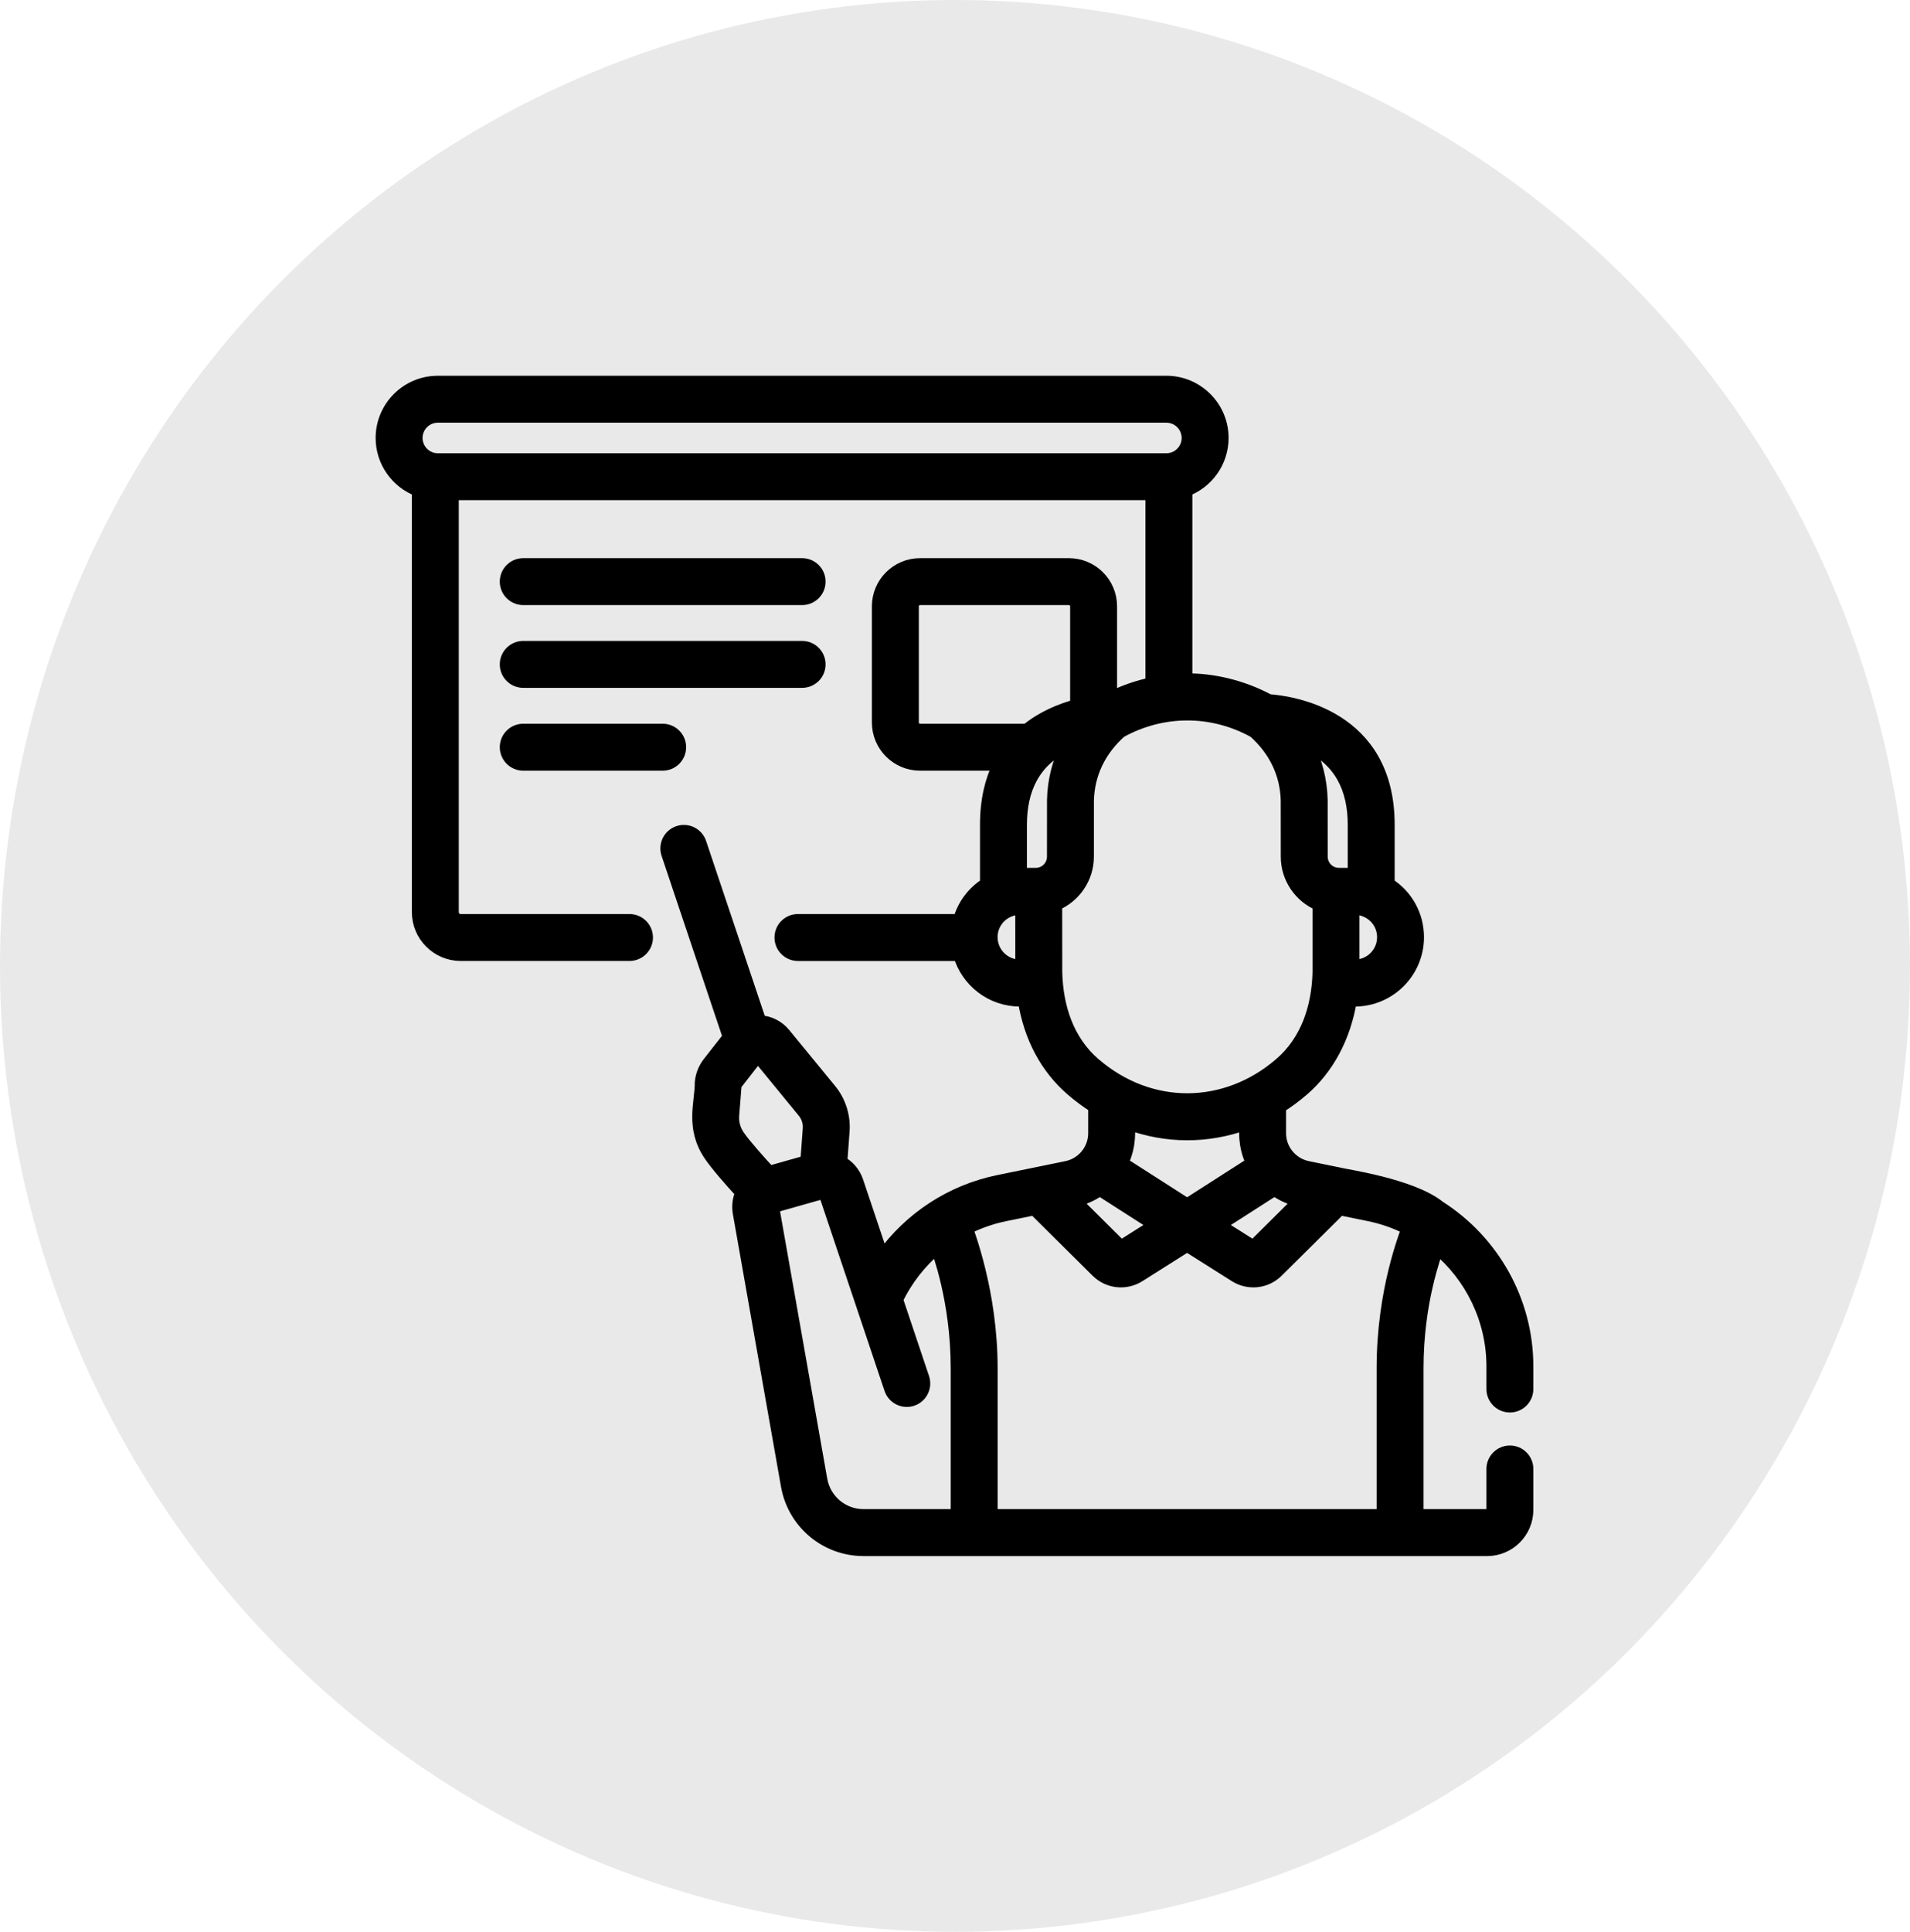 <svg width="90" height="91" viewBox="0 0 90 91" fill="none" xmlns="http://www.w3.org/2000/svg">
<ellipse cx="45" cy="45.5" rx="45" ry="45.5" fill="#E9E9E9"/>
<path d="M24.655 28.353H37.796C38.324 28.353 38.752 27.925 38.752 27.398C38.752 26.87 38.324 26.442 37.796 26.442H24.655C24.127 26.442 23.7 26.87 23.7 27.398C23.7 27.925 24.128 28.353 24.655 28.353Z" fill="black" stroke="black" stroke-width="0.3"/>
<path d="M24.655 32.252H37.796C38.324 32.252 38.752 31.825 38.752 31.297C38.752 30.769 38.324 30.341 37.796 30.341H24.655C24.127 30.341 23.7 30.769 23.7 31.297C23.7 31.825 24.128 32.252 24.655 32.252Z" fill="black" stroke="black" stroke-width="0.3"/>
<path d="M24.655 36.153H31.226C31.754 36.153 32.181 35.725 32.181 35.197C32.181 34.669 31.754 34.242 31.226 34.242H24.655C24.127 34.242 23.7 34.669 23.7 35.197C23.7 35.725 24.128 36.153 24.655 36.153Z" fill="black" stroke="black" stroke-width="0.3"/>
<mask id="path-5-outside-1_4006_9164" maskUnits="userSpaceOnUse" x="17" y="17" width="56" height="57" fill="black">
<rect fill="white" x="17" y="17" width="56" height="57"/>
<path d="M71.147 66.236C71.592 66.236 71.952 65.876 71.952 65.431V64.365C71.952 61.259 70.321 58.45 67.809 56.853C66.504 55.801 63.333 55.37 63.039 55.282L61.614 54.99C60.867 54.837 60.3 54.172 60.3 53.379V52.138C60.673 51.902 61.035 51.636 61.384 51.335C62.575 50.309 63.352 48.839 63.637 47.114H63.833C65.469 47.114 66.799 45.783 66.799 44.148C66.799 43.11 66.271 42.178 65.417 41.643V38.847C65.417 33.708 60.856 33.077 59.788 33C58.501 32.308 57.08 32.001 55.885 32.022V23.093C56.881 22.718 57.592 21.756 57.592 20.631C57.592 19.18 56.412 18 54.961 18H20.63C19.18 18 18 19.18 18 20.631C18 21.756 18.711 22.718 19.707 23.093V42.966C19.707 44.069 20.605 44.967 21.709 44.967H29.662C30.107 44.967 30.468 44.607 30.468 44.162C30.468 43.717 30.107 43.356 29.662 43.356H21.708C21.493 43.356 21.318 43.181 21.318 42.966V23.261H54.274V32.204C53.603 32.347 52.956 32.572 52.337 32.881V28.561C52.337 27.475 51.454 26.592 50.368 26.592H43.353C42.267 26.592 41.384 27.475 41.384 28.561V34.034C41.384 35.12 42.267 36.003 43.353 36.003H47.087C46.712 36.75 46.478 37.682 46.478 38.847V41.643C45.849 42.038 45.398 42.647 45.204 43.356H37.6C37.155 43.356 36.794 43.717 36.794 44.162C36.794 44.607 37.155 44.968 37.6 44.968H45.212C45.569 46.205 46.711 47.114 48.062 47.114H48.259C48.538 48.851 49.303 50.295 50.51 51.335C50.853 51.631 51.209 51.894 51.576 52.127V53.379C51.576 54.16 51.022 54.835 50.262 54.99C49.949 55.054 47.372 55.582 47.035 55.651C44.836 56.101 42.875 57.382 41.576 59.204L40.383 55.651C40.248 55.25 39.971 54.936 39.625 54.747L39.729 53.341C39.798 52.614 39.568 51.878 39.097 51.319L36.956 48.709C36.67 48.36 36.256 48.151 35.812 48.125L32.987 39.708C32.845 39.286 32.389 39.059 31.967 39.2C31.545 39.342 31.317 39.799 31.459 40.221L34.356 48.851L33.403 50.067C33.192 50.337 33.065 50.661 33.038 51.002C33.044 51.927 32.575 53.112 33.457 54.407C33.786 54.891 34.419 55.61 34.947 56.184C34.817 56.472 34.769 56.8 34.828 57.134L37.097 69.985C37.406 71.732 38.918 73 40.692 73H70.074C71.11 73 71.952 72.157 71.952 71.122V69.197C71.952 68.752 71.592 68.391 71.147 68.391C70.702 68.391 70.341 68.752 70.341 69.197V71.122C70.341 71.269 70.221 71.389 70.074 71.389H66.778V64.456C66.778 61.304 67.618 59.181 67.718 58.778C69.332 60.129 70.341 62.155 70.341 64.365V65.431C70.341 65.876 70.702 66.236 71.147 66.236ZM20.63 19.611H54.961C55.523 19.611 55.98 20.069 55.98 20.631C55.98 21.157 55.579 21.592 55.066 21.645C55.042 21.645 55.019 21.646 54.997 21.648C54.985 21.648 54.973 21.65 54.961 21.65H20.63C20.619 21.65 20.607 21.648 20.595 21.648C20.572 21.646 20.549 21.645 20.526 21.645C20.013 21.592 19.611 21.157 19.611 20.631C19.611 20.069 20.069 19.611 20.63 19.611ZM59.056 58.728L57.439 57.707L60.055 56.031C60.409 56.284 60.81 56.463 61.243 56.558L59.056 58.728ZM63.833 45.502H63.757V42.793C63.805 42.797 64.027 42.772 64.321 42.886H64.321C64.848 43.09 65.188 43.585 65.188 44.148C65.188 44.895 64.58 45.502 63.833 45.502ZM63.806 38.847V41.182C63.188 41.181 63.098 41.184 63.013 41.178C62.593 41.139 62.262 40.784 62.262 40.352L62.26 37.699C62.26 37.694 62.26 37.688 62.26 37.683C62.24 36.766 62.014 35.886 61.603 35.087C63.151 35.802 63.806 37.142 63.806 38.847ZM42.996 34.034V28.561C42.996 28.364 43.156 28.203 43.353 28.203H50.368C50.565 28.203 50.725 28.363 50.725 28.561V33.237C50.001 33.431 49.141 33.776 48.384 34.391H43.353C43.156 34.391 42.996 34.231 42.996 34.034ZM49.635 37.683C49.635 37.688 49.635 37.694 49.635 37.699L49.633 40.352C49.633 40.81 49.261 41.182 48.805 41.182H48.089V38.847C48.089 37.155 48.732 35.809 50.292 35.086C49.881 35.886 49.655 36.766 49.635 37.683ZM46.708 44.162C46.708 44.162 46.708 44.162 46.708 44.162C46.708 44.157 46.707 44.152 46.707 44.147C46.707 43.585 47.048 43.089 47.574 42.886C47.733 42.824 47.897 42.793 48.062 42.793H48.14L48.142 45.502H48.062C47.32 45.502 46.716 44.902 46.708 44.162ZM49.754 45.779L49.751 42.602C50.627 42.231 51.244 41.363 51.245 40.354L51.246 37.709C51.276 36.455 51.811 35.334 52.795 34.46C54.76 33.373 57.099 33.353 59.102 34.461C60.085 35.335 60.62 36.456 60.649 37.709L60.651 40.354C60.651 41.364 61.269 42.233 62.146 42.603V45.789C62.146 45.797 62.146 45.805 62.146 45.813C62.103 47.453 61.585 49.035 60.332 50.114C57.765 52.327 54.209 52.395 51.562 50.114C50.306 49.032 49.791 47.437 49.754 45.779ZM58.688 52.929C58.71 53.201 58.588 53.912 59.01 54.787L55.938 56.755L52.866 54.787C53.288 53.911 53.166 53.2 53.187 52.922C54.977 53.572 56.877 53.581 58.688 52.929ZM51.821 56.031L54.437 57.707L52.82 58.728L50.633 56.558C51.066 56.463 51.467 56.284 51.821 56.031ZM34.531 52.527C34.655 51.095 34.626 51.12 34.672 51.06L35.709 49.732C35.71 49.732 35.71 49.731 35.711 49.731L37.855 52.346C37.858 52.349 37.861 52.352 37.864 52.356C38.059 52.587 38.154 52.892 38.124 53.193C38.124 53.199 38.123 53.206 38.123 53.213L38.012 54.719L36.248 55.218C35.788 54.719 35.093 53.947 34.788 53.5C34.595 53.216 34.503 52.87 34.531 52.527ZM38.684 69.704L36.415 56.854C36.414 56.849 36.417 56.844 36.421 56.843L38.844 56.158C38.849 56.157 38.854 56.16 38.855 56.164C39.211 57.223 41.738 64.751 41.964 65.425C42.106 65.848 42.563 66.074 42.984 65.933C43.406 65.791 43.633 65.334 43.492 64.912L42.252 61.218C42.709 60.264 43.363 59.434 44.156 58.772C44.19 58.909 45.098 61.222 45.098 64.456V71.389H40.692C39.701 71.389 38.856 70.68 38.684 69.704ZM65.167 64.456V71.389H46.709V64.456C46.709 60.852 45.602 58.066 45.549 57.858C46.115 57.572 46.723 57.359 47.358 57.229L48.737 56.947L51.691 59.877C52.223 60.405 53.038 60.496 53.674 60.095L55.938 58.664L58.202 60.095C58.837 60.495 59.653 60.406 60.185 59.877L63.139 56.947L64.518 57.229C65.158 57.36 65.764 57.574 66.327 57.859C66.244 58.18 65.167 60.76 65.167 64.456Z"/>
</mask>
<path d="M71.147 66.236C71.592 66.236 71.952 65.876 71.952 65.431V64.365C71.952 61.259 70.321 58.45 67.809 56.853C66.504 55.801 63.333 55.37 63.039 55.282L61.614 54.99C60.867 54.837 60.3 54.172 60.3 53.379V52.138C60.673 51.902 61.035 51.636 61.384 51.335C62.575 50.309 63.352 48.839 63.637 47.114H63.833C65.469 47.114 66.799 45.783 66.799 44.148C66.799 43.11 66.271 42.178 65.417 41.643V38.847C65.417 33.708 60.856 33.077 59.788 33C58.501 32.308 57.08 32.001 55.885 32.022V23.093C56.881 22.718 57.592 21.756 57.592 20.631C57.592 19.18 56.412 18 54.961 18H20.63C19.18 18 18 19.18 18 20.631C18 21.756 18.711 22.718 19.707 23.093V42.966C19.707 44.069 20.605 44.967 21.709 44.967H29.662C30.107 44.967 30.468 44.607 30.468 44.162C30.468 43.717 30.107 43.356 29.662 43.356H21.708C21.493 43.356 21.318 43.181 21.318 42.966V23.261H54.274V32.204C53.603 32.347 52.956 32.572 52.337 32.881V28.561C52.337 27.475 51.454 26.592 50.368 26.592H43.353C42.267 26.592 41.384 27.475 41.384 28.561V34.034C41.384 35.12 42.267 36.003 43.353 36.003H47.087C46.712 36.75 46.478 37.682 46.478 38.847V41.643C45.849 42.038 45.398 42.647 45.204 43.356H37.6C37.155 43.356 36.794 43.717 36.794 44.162C36.794 44.607 37.155 44.968 37.6 44.968H45.212C45.569 46.205 46.711 47.114 48.062 47.114H48.259C48.538 48.851 49.303 50.295 50.51 51.335C50.853 51.631 51.209 51.894 51.576 52.127V53.379C51.576 54.16 51.022 54.835 50.262 54.99C49.949 55.054 47.372 55.582 47.035 55.651C44.836 56.101 42.875 57.382 41.576 59.204L40.383 55.651C40.248 55.25 39.971 54.936 39.625 54.747L39.729 53.341C39.798 52.614 39.568 51.878 39.097 51.319L36.956 48.709C36.67 48.36 36.256 48.151 35.812 48.125L32.987 39.708C32.845 39.286 32.389 39.059 31.967 39.2C31.545 39.342 31.317 39.799 31.459 40.221L34.356 48.851L33.403 50.067C33.192 50.337 33.065 50.661 33.038 51.002C33.044 51.927 32.575 53.112 33.457 54.407C33.786 54.891 34.419 55.61 34.947 56.184C34.817 56.472 34.769 56.8 34.828 57.134L37.097 69.985C37.406 71.732 38.918 73 40.692 73H70.074C71.11 73 71.952 72.157 71.952 71.122V69.197C71.952 68.752 71.592 68.391 71.147 68.391C70.702 68.391 70.341 68.752 70.341 69.197V71.122C70.341 71.269 70.221 71.389 70.074 71.389H66.778V64.456C66.778 61.304 67.618 59.181 67.718 58.778C69.332 60.129 70.341 62.155 70.341 64.365V65.431C70.341 65.876 70.702 66.236 71.147 66.236ZM20.63 19.611H54.961C55.523 19.611 55.98 20.069 55.98 20.631C55.98 21.157 55.579 21.592 55.066 21.645C55.042 21.645 55.019 21.646 54.997 21.648C54.985 21.648 54.973 21.65 54.961 21.65H20.63C20.619 21.65 20.607 21.648 20.595 21.648C20.572 21.646 20.549 21.645 20.526 21.645C20.013 21.592 19.611 21.157 19.611 20.631C19.611 20.069 20.069 19.611 20.63 19.611ZM59.056 58.728L57.439 57.707L60.055 56.031C60.409 56.284 60.81 56.463 61.243 56.558L59.056 58.728ZM63.833 45.502H63.757V42.793C63.805 42.797 64.027 42.772 64.321 42.886H64.321C64.848 43.09 65.188 43.585 65.188 44.148C65.188 44.895 64.58 45.502 63.833 45.502ZM63.806 38.847V41.182C63.188 41.181 63.098 41.184 63.013 41.178C62.593 41.139 62.262 40.784 62.262 40.352L62.26 37.699C62.26 37.694 62.26 37.688 62.26 37.683C62.24 36.766 62.014 35.886 61.603 35.087C63.151 35.802 63.806 37.142 63.806 38.847ZM42.996 34.034V28.561C42.996 28.364 43.156 28.203 43.353 28.203H50.368C50.565 28.203 50.725 28.363 50.725 28.561V33.237C50.001 33.431 49.141 33.776 48.384 34.391H43.353C43.156 34.391 42.996 34.231 42.996 34.034ZM49.635 37.683C49.635 37.688 49.635 37.694 49.635 37.699L49.633 40.352C49.633 40.81 49.261 41.182 48.805 41.182H48.089V38.847C48.089 37.155 48.732 35.809 50.292 35.086C49.881 35.886 49.655 36.766 49.635 37.683ZM46.708 44.162C46.708 44.162 46.708 44.162 46.708 44.162C46.708 44.157 46.707 44.152 46.707 44.147C46.707 43.585 47.048 43.089 47.574 42.886C47.733 42.824 47.897 42.793 48.062 42.793H48.14L48.142 45.502H48.062C47.32 45.502 46.716 44.902 46.708 44.162ZM49.754 45.779L49.751 42.602C50.627 42.231 51.244 41.363 51.245 40.354L51.246 37.709C51.276 36.455 51.811 35.334 52.795 34.46C54.76 33.373 57.099 33.353 59.102 34.461C60.085 35.335 60.62 36.456 60.649 37.709L60.651 40.354C60.651 41.364 61.269 42.233 62.146 42.603V45.789C62.146 45.797 62.146 45.805 62.146 45.813C62.103 47.453 61.585 49.035 60.332 50.114C57.765 52.327 54.209 52.395 51.562 50.114C50.306 49.032 49.791 47.437 49.754 45.779ZM58.688 52.929C58.71 53.201 58.588 53.912 59.01 54.787L55.938 56.755L52.866 54.787C53.288 53.911 53.166 53.2 53.187 52.922C54.977 53.572 56.877 53.581 58.688 52.929ZM51.821 56.031L54.437 57.707L52.82 58.728L50.633 56.558C51.066 56.463 51.467 56.284 51.821 56.031ZM34.531 52.527C34.655 51.095 34.626 51.12 34.672 51.06L35.709 49.732C35.71 49.732 35.71 49.731 35.711 49.731L37.855 52.346C37.858 52.349 37.861 52.352 37.864 52.356C38.059 52.587 38.154 52.892 38.124 53.193C38.124 53.199 38.123 53.206 38.123 53.213L38.012 54.719L36.248 55.218C35.788 54.719 35.093 53.947 34.788 53.5C34.595 53.216 34.503 52.87 34.531 52.527ZM38.684 69.704L36.415 56.854C36.414 56.849 36.417 56.844 36.421 56.843L38.844 56.158C38.849 56.157 38.854 56.16 38.855 56.164C39.211 57.223 41.738 64.751 41.964 65.425C42.106 65.848 42.563 66.074 42.984 65.933C43.406 65.791 43.633 65.334 43.492 64.912L42.252 61.218C42.709 60.264 43.363 59.434 44.156 58.772C44.19 58.909 45.098 61.222 45.098 64.456V71.389H40.692C39.701 71.389 38.856 70.68 38.684 69.704ZM65.167 64.456V71.389H46.709V64.456C46.709 60.852 45.602 58.066 45.549 57.858C46.115 57.572 46.723 57.359 47.358 57.229L48.737 56.947L51.691 59.877C52.223 60.405 53.038 60.496 53.674 60.095L55.938 58.664L58.202 60.095C58.837 60.495 59.653 60.406 60.185 59.877L63.139 56.947L64.518 57.229C65.158 57.36 65.764 57.574 66.327 57.859C66.244 58.18 65.167 60.76 65.167 64.456Z" fill="black"/>
<path d="M71.147 66.236C71.592 66.236 71.952 65.876 71.952 65.431V64.365C71.952 61.259 70.321 58.45 67.809 56.853C66.504 55.801 63.333 55.37 63.039 55.282L61.614 54.99C60.867 54.837 60.3 54.172 60.3 53.379V52.138C60.673 51.902 61.035 51.636 61.384 51.335C62.575 50.309 63.352 48.839 63.637 47.114H63.833C65.469 47.114 66.799 45.783 66.799 44.148C66.799 43.11 66.271 42.178 65.417 41.643V38.847C65.417 33.708 60.856 33.077 59.788 33C58.501 32.308 57.08 32.001 55.885 32.022V23.093C56.881 22.718 57.592 21.756 57.592 20.631C57.592 19.18 56.412 18 54.961 18H20.63C19.18 18 18 19.18 18 20.631C18 21.756 18.711 22.718 19.707 23.093V42.966C19.707 44.069 20.605 44.967 21.709 44.967H29.662C30.107 44.967 30.468 44.607 30.468 44.162C30.468 43.717 30.107 43.356 29.662 43.356H21.708C21.493 43.356 21.318 43.181 21.318 42.966V23.261H54.274V32.204C53.603 32.347 52.956 32.572 52.337 32.881V28.561C52.337 27.475 51.454 26.592 50.368 26.592H43.353C42.267 26.592 41.384 27.475 41.384 28.561V34.034C41.384 35.12 42.267 36.003 43.353 36.003H47.087C46.712 36.75 46.478 37.682 46.478 38.847V41.643C45.849 42.038 45.398 42.647 45.204 43.356H37.6C37.155 43.356 36.794 43.717 36.794 44.162C36.794 44.607 37.155 44.968 37.6 44.968H45.212C45.569 46.205 46.711 47.114 48.062 47.114H48.259C48.538 48.851 49.303 50.295 50.51 51.335C50.853 51.631 51.209 51.894 51.576 52.127V53.379C51.576 54.16 51.022 54.835 50.262 54.99C49.949 55.054 47.372 55.582 47.035 55.651C44.836 56.101 42.875 57.382 41.576 59.204L40.383 55.651C40.248 55.25 39.971 54.936 39.625 54.747L39.729 53.341C39.798 52.614 39.568 51.878 39.097 51.319L36.956 48.709C36.67 48.36 36.256 48.151 35.812 48.125L32.987 39.708C32.845 39.286 32.389 39.059 31.967 39.2C31.545 39.342 31.317 39.799 31.459 40.221L34.356 48.851L33.403 50.067C33.192 50.337 33.065 50.661 33.038 51.002C33.044 51.927 32.575 53.112 33.457 54.407C33.786 54.891 34.419 55.61 34.947 56.184C34.817 56.472 34.769 56.8 34.828 57.134L37.097 69.985C37.406 71.732 38.918 73 40.692 73H70.074C71.11 73 71.952 72.157 71.952 71.122V69.197C71.952 68.752 71.592 68.391 71.147 68.391C70.702 68.391 70.341 68.752 70.341 69.197V71.122C70.341 71.269 70.221 71.389 70.074 71.389H66.778V64.456C66.778 61.304 67.618 59.181 67.718 58.778C69.332 60.129 70.341 62.155 70.341 64.365V65.431C70.341 65.876 70.702 66.236 71.147 66.236ZM20.63 19.611H54.961C55.523 19.611 55.98 20.069 55.98 20.631C55.98 21.157 55.579 21.592 55.066 21.645C55.042 21.645 55.019 21.646 54.997 21.648C54.985 21.648 54.973 21.65 54.961 21.65H20.63C20.619 21.65 20.607 21.648 20.595 21.648C20.572 21.646 20.549 21.645 20.526 21.645C20.013 21.592 19.611 21.157 19.611 20.631C19.611 20.069 20.069 19.611 20.63 19.611ZM59.056 58.728L57.439 57.707L60.055 56.031C60.409 56.284 60.81 56.463 61.243 56.558L59.056 58.728ZM63.833 45.502H63.757V42.793C63.805 42.797 64.027 42.772 64.321 42.886H64.321C64.848 43.09 65.188 43.585 65.188 44.148C65.188 44.895 64.58 45.502 63.833 45.502ZM63.806 38.847V41.182C63.188 41.181 63.098 41.184 63.013 41.178C62.593 41.139 62.262 40.784 62.262 40.352L62.26 37.699C62.26 37.694 62.26 37.688 62.26 37.683C62.24 36.766 62.014 35.886 61.603 35.087C63.151 35.802 63.806 37.142 63.806 38.847ZM42.996 34.034V28.561C42.996 28.364 43.156 28.203 43.353 28.203H50.368C50.565 28.203 50.725 28.363 50.725 28.561V33.237C50.001 33.431 49.141 33.776 48.384 34.391H43.353C43.156 34.391 42.996 34.231 42.996 34.034ZM49.635 37.683C49.635 37.688 49.635 37.694 49.635 37.699L49.633 40.352C49.633 40.81 49.261 41.182 48.805 41.182H48.089V38.847C48.089 37.155 48.732 35.809 50.292 35.086C49.881 35.886 49.655 36.766 49.635 37.683ZM46.708 44.162C46.708 44.162 46.708 44.162 46.708 44.162C46.708 44.157 46.707 44.152 46.707 44.147C46.707 43.585 47.048 43.089 47.574 42.886C47.733 42.824 47.897 42.793 48.062 42.793H48.14L48.142 45.502H48.062C47.32 45.502 46.716 44.902 46.708 44.162ZM49.754 45.779L49.751 42.602C50.627 42.231 51.244 41.363 51.245 40.354L51.246 37.709C51.276 36.455 51.811 35.334 52.795 34.46C54.76 33.373 57.099 33.353 59.102 34.461C60.085 35.335 60.62 36.456 60.649 37.709L60.651 40.354C60.651 41.364 61.269 42.233 62.146 42.603V45.789C62.146 45.797 62.146 45.805 62.146 45.813C62.103 47.453 61.585 49.035 60.332 50.114C57.765 52.327 54.209 52.395 51.562 50.114C50.306 49.032 49.791 47.437 49.754 45.779ZM58.688 52.929C58.71 53.201 58.588 53.912 59.01 54.787L55.938 56.755L52.866 54.787C53.288 53.911 53.166 53.2 53.187 52.922C54.977 53.572 56.877 53.581 58.688 52.929ZM51.821 56.031L54.437 57.707L52.82 58.728L50.633 56.558C51.066 56.463 51.467 56.284 51.821 56.031ZM34.531 52.527C34.655 51.095 34.626 51.12 34.672 51.06L35.709 49.732C35.71 49.732 35.71 49.731 35.711 49.731L37.855 52.346C37.858 52.349 37.861 52.352 37.864 52.356C38.059 52.587 38.154 52.892 38.124 53.193C38.124 53.199 38.123 53.206 38.123 53.213L38.012 54.719L36.248 55.218C35.788 54.719 35.093 53.947 34.788 53.5C34.595 53.216 34.503 52.87 34.531 52.527ZM38.684 69.704L36.415 56.854C36.414 56.849 36.417 56.844 36.421 56.843L38.844 56.158C38.849 56.157 38.854 56.16 38.855 56.164C39.211 57.223 41.738 64.751 41.964 65.425C42.106 65.848 42.563 66.074 42.984 65.933C43.406 65.791 43.633 65.334 43.492 64.912L42.252 61.218C42.709 60.264 43.363 59.434 44.156 58.772C44.19 58.909 45.098 61.222 45.098 64.456V71.389H40.692C39.701 71.389 38.856 70.68 38.684 69.704ZM65.167 64.456V71.389H46.709V64.456C46.709 60.852 45.602 58.066 45.549 57.858C46.115 57.572 46.723 57.359 47.358 57.229L48.737 56.947L51.691 59.877C52.223 60.405 53.038 60.496 53.674 60.095L55.938 58.664L58.202 60.095C58.837 60.495 59.653 60.406 60.185 59.877L63.139 56.947L64.518 57.229C65.158 57.36 65.764 57.574 66.327 57.859C66.244 58.18 65.167 60.76 65.167 64.456Z" stroke="black" stroke-width="0.6" mask="url(#path-5-outside-1_4006_9164)"/>
</svg>
